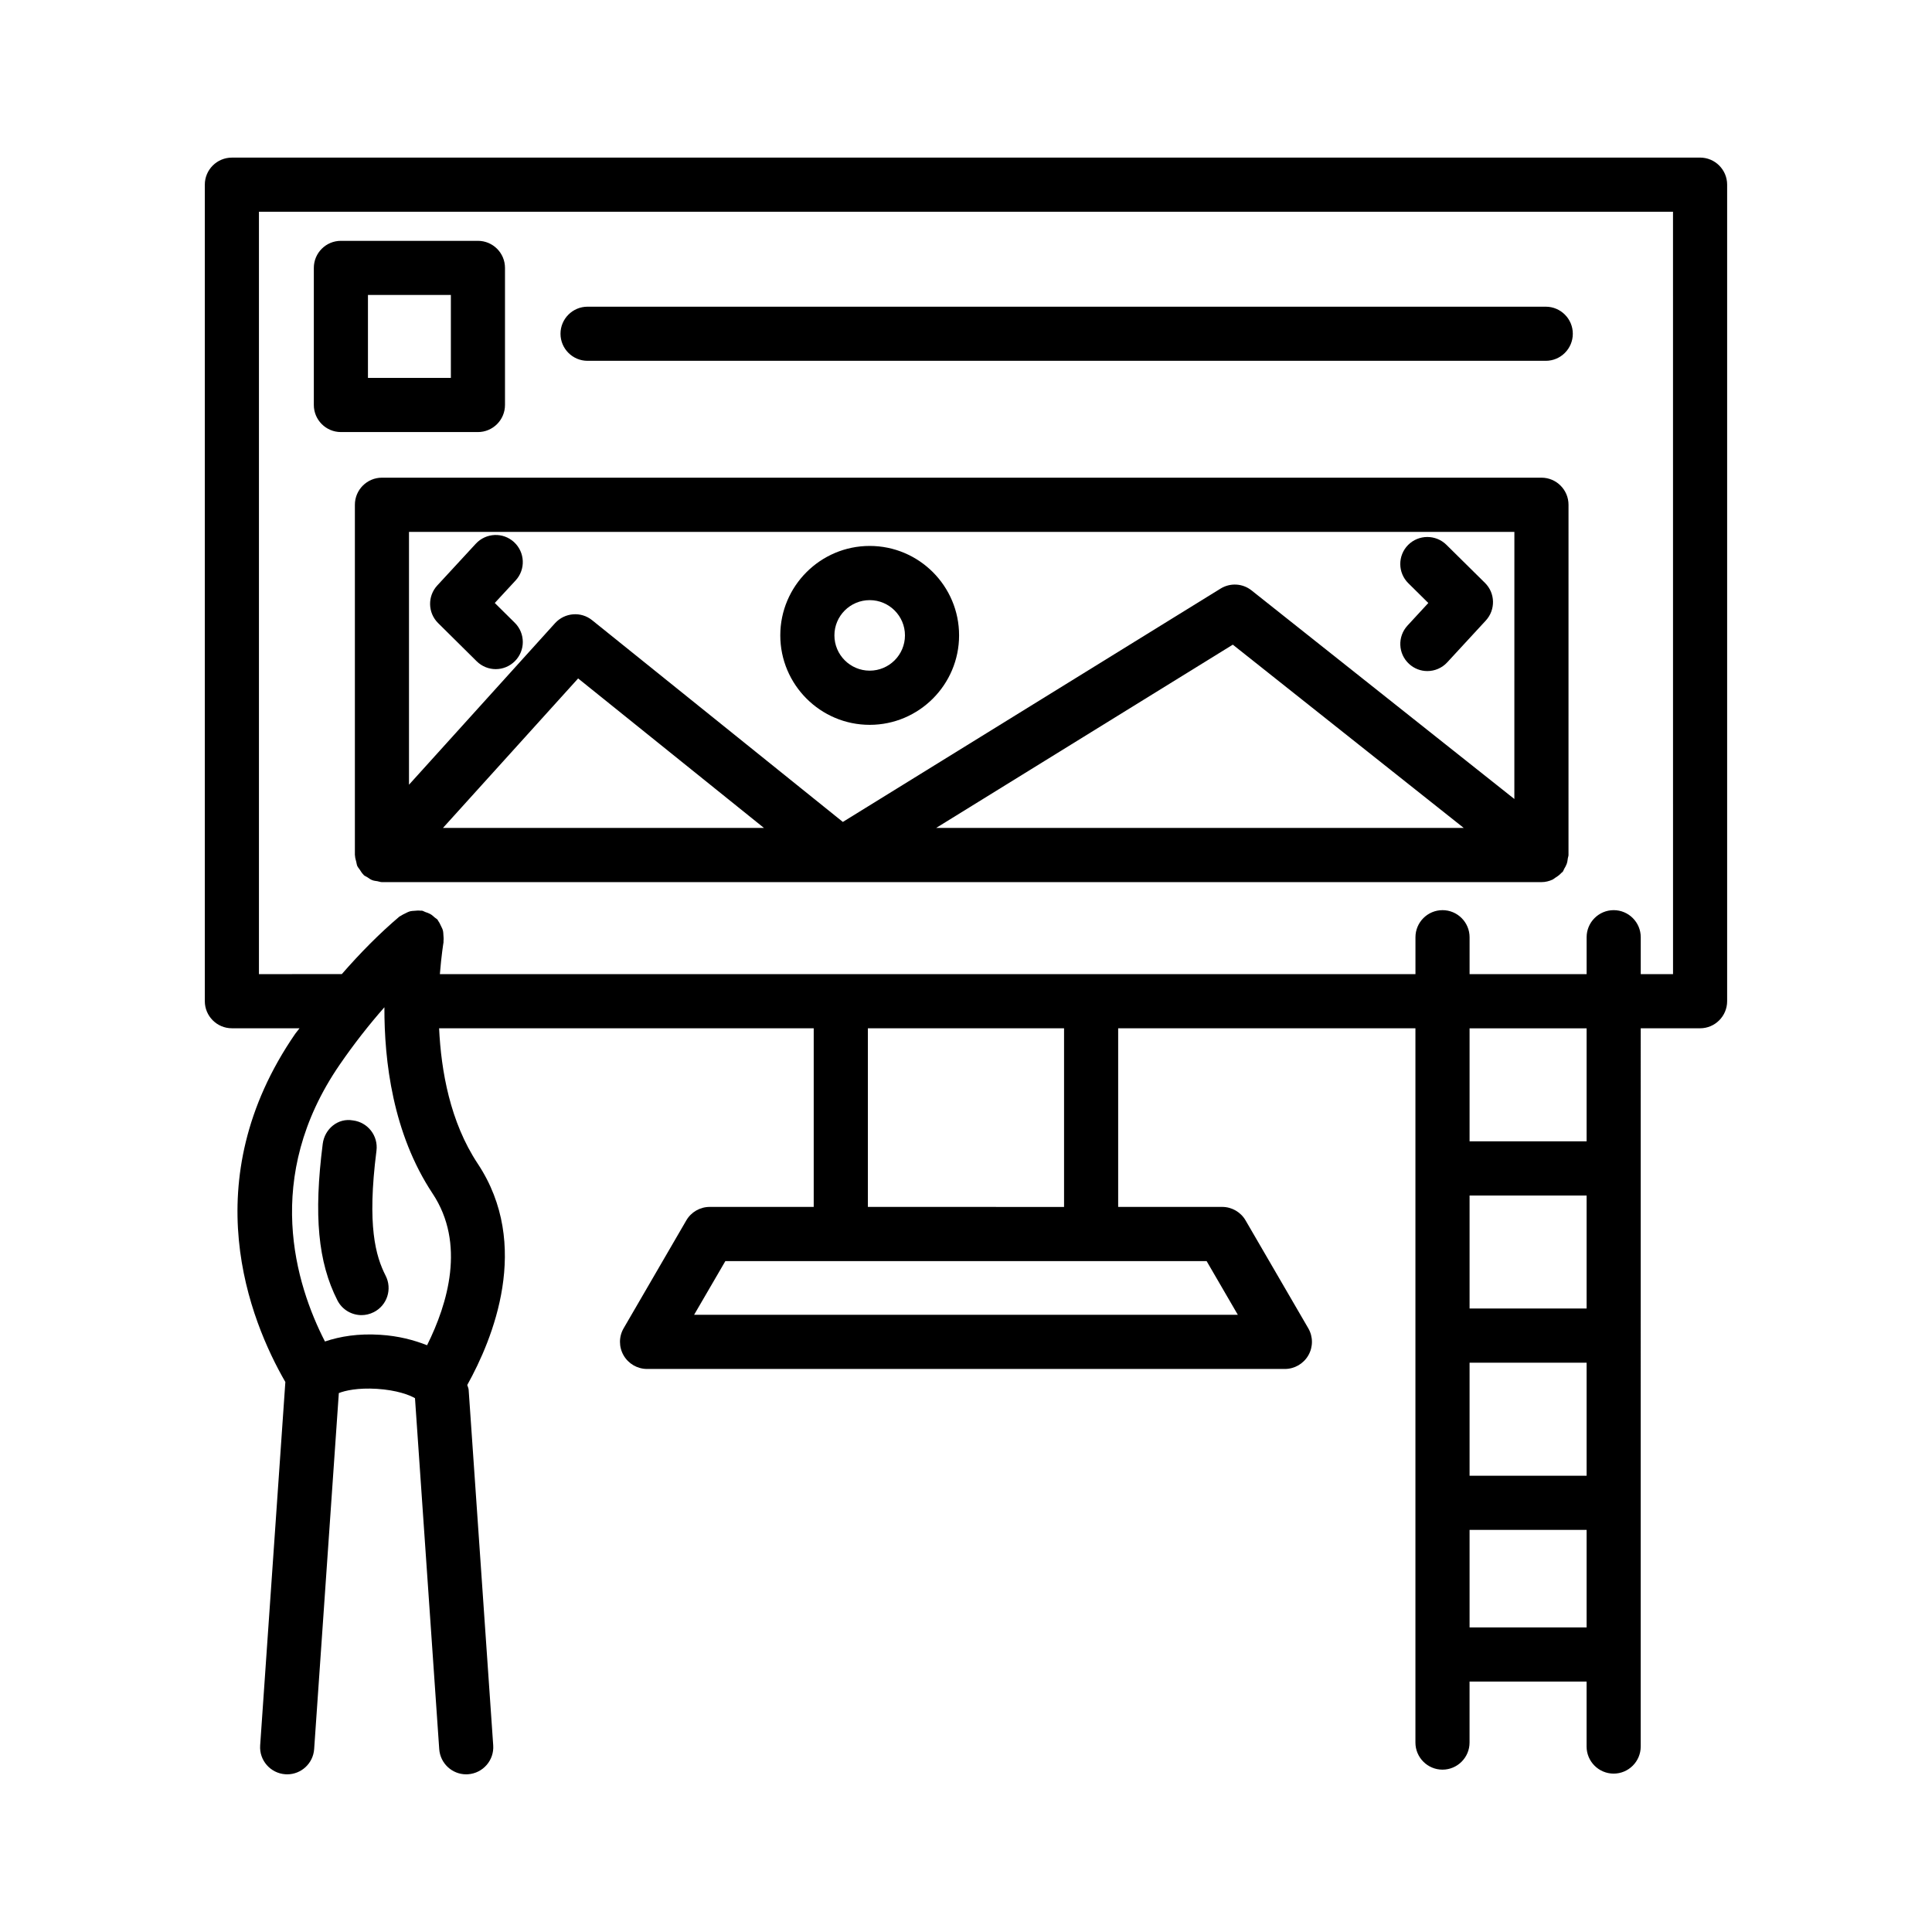 <?xml version="1.0" encoding="UTF-8"?>
<!-- Uploaded to: ICON Repo, www.svgrepo.com, Generator: ICON Repo Mixer Tools -->
<svg fill="#000000" width="800px" height="800px" version="1.1" viewBox="144 144 512 512" xmlns="http://www.w3.org/2000/svg">
 <g>
  <path d="m594.54 185.77h-389.09c-3.957 0-7.172 3.215-7.172 7.172v216.38c0 3.957 3.215 7.18 7.172 7.18h17.93c-0.371 0.527-0.793 0.953-1.16 1.488-26.875 39.07-12.055 75.863-2.598 92.258l-6.676 96.297c-0.281 3.941 2.707 7.375 6.656 7.652 0.176 0 0.34 0.02 0.508 0.02 3.731 0 6.883-2.906 7.144-6.691l6.539-94.344c1.609-0.652 5.047-1.441 10.105-1.121 5.211 0.328 8.641 1.621 10.078 2.477l6.422 92.988c0.262 3.781 3.406 6.691 7.144 6.691 0.168 0 0.332-0.02 0.5-0.02 3.957-0.281 6.934-3.711 6.664-7.652l-6.508-94.207c-0.031-0.469-0.25-0.863-0.371-1.297 6.785-12.184 17.074-37.109 2.769-58.668-7.316-11.043-9.691-24.555-10.23-35.867h99.277v47.34h-27.566c-2.559 0-4.922 1.367-6.199 3.574l-16.602 28.582c-1.297 2.223-1.297 4.957-0.02 7.18s3.652 3.606 6.219 3.606h169.03c2.566 0 4.938-1.383 6.219-3.606 1.277-2.223 1.277-4.957-0.02-7.18l-16.613-28.582c-1.277-2.207-3.644-3.574-6.199-3.574l-27.566-0.004v-47.336h78.777v189.29c0 3.957 3.215 7.18 7.172 7.18s7.172-3.223 7.172-7.18v-16.164h31.016v17.215c0 3.957 3.215 7.18 7.172 7.18s7.172-3.223 7.172-7.18l0.004-190.34h15.727c3.957 0 7.172-3.223 7.172-7.18v-216.39c0-3.957-3.215-7.172-7.172-7.172zm-337.36 314.73c-3.531-1.379-7.531-2.457-12.387-2.762-5.824-0.383-10.625 0.41-14.68 1.77-7.727-15.059-16.629-43.488 3.926-73.383 3.769-5.481 7.731-10.535 11.832-15.188-0.047 14.211 2.195 33.406 12.766 49.359 8.805 13.262 4.027 29.191-1.457 40.203zm206.59-22.289 8.266 14.223h-144.09l8.277-14.223zm-89.773-14.363v-47.336h51.988v47.34zm190.47 111.43h-31.016v-25.836h31.016zm0-40.195h-31.016v-29.949h31.016zm0-44.309h-31.016v-29.949h31.016zm0-44.312h-31.016v-29.945h31.016zm22.902-44.309h-8.555v-9.773c0-3.957-3.215-7.18-7.172-7.18s-7.172 3.223-7.172 7.18v9.773h-31.016v-9.773c0-3.957-3.215-7.18-7.172-7.18-3.957 0-7.172 3.223-7.172 7.18v9.773h-258.54c0.395-4.965 0.945-8.32 0.965-8.426 0.027-0.133-0.023-0.254-0.004-0.391 0.066-0.492 0.02-0.973-0.02-1.473-0.031-0.441-0.031-0.875-0.145-1.293-0.109-0.426-0.328-0.809-0.52-1.215-0.211-0.445-0.402-0.883-0.703-1.277-0.082-0.105-0.102-0.238-0.188-0.344-0.211-0.25-0.504-0.367-0.742-0.582-0.367-0.336-0.727-0.66-1.168-0.914-0.422-0.242-0.859-0.383-1.316-0.535-0.312-0.105-0.566-0.305-0.902-0.367-0.129-0.023-0.25 0.023-0.379 0.008-0.547-0.078-1.074-0.02-1.625 0.027-0.367 0.035-0.727 0.027-1.078 0.117-0.516 0.129-0.984 0.383-1.469 0.629-0.359 0.184-0.719 0.336-1.047 0.578-0.121 0.09-0.273 0.117-0.391 0.215-5.289 4.481-10.363 9.633-15.258 15.238l-21.957 0.004v-202.03h374.74z"/>
  <path d="m299.71 239.62h253.93c3.957 0 7.172-3.215 7.172-7.172s-3.215-7.172-7.172-7.172h-253.93c-3.957 0-7.172 3.215-7.172 7.172s3.215 7.172 7.172 7.172z"/>
  <path d="m552.5 270.59h-307.28c-3.957 0-7.172 3.223-7.172 7.18v92.824c0 0.059 0.031 0.109 0.035 0.172 0.012 0.555 0.188 1.074 0.324 1.609 0.098 0.375 0.121 0.77 0.277 1.117 0.156 0.355 0.445 0.648 0.66 0.98 0.301 0.457 0.566 0.926 0.961 1.301 0.047 0.043 0.059 0.102 0.105 0.145 0.266 0.242 0.602 0.336 0.891 0.527 0.441 0.301 0.855 0.613 1.359 0.809 0.445 0.172 0.91 0.203 1.375 0.281 0.398 0.07 0.762 0.238 1.18 0.238h307.28c1.047 0 2.023-0.25 2.922-0.656 0.262-0.117 0.465-0.332 0.711-0.48 0.625-0.379 1.203-0.793 1.684-1.336 0.09-0.102 0.219-0.137 0.305-0.242 0.207-0.266 0.273-0.578 0.438-0.859 0.242-0.41 0.477-0.801 0.637-1.254 0.172-0.492 0.238-0.98 0.301-1.492 0.039-0.297 0.176-0.555 0.176-0.859l0.004-92.824c0-3.957-3.215-7.18-7.172-7.18zm-291.11 92.82 35.82-39.617 49.246 39.617zm130.7 0 78.617-48.566 61.199 48.566zm153.23-7.668-69.645-55.273c-2.363-1.891-5.656-2.066-8.23-0.473l-100.08 61.824-66.438-53.453c-2.941-2.383-7.242-2.047-9.824 0.77l-38.715 42.82v-67.004h292.94z"/>
  <path d="m374.48 336.09c13.066 0 23.688-10.648 23.688-23.715s-10.621-23.695-23.688-23.695c-13.066 0-23.695 10.633-23.695 23.695 0 13.066 10.629 23.715 23.695 23.715zm0-33.047c5.148 0 9.344 4.188 9.344 9.336 0 5.168-4.195 9.352-9.344 9.352-5.156 0-9.352-4.188-9.352-9.352 0-5.152 4.195-9.336 9.352-9.336z"/>
  <path d="m522.52 303.8-5.523 5.988c-2.688 2.926-2.504 7.461 0.41 10.141 1.375 1.277 3.117 1.91 4.859 1.91 1.934 0 3.863-0.789 5.269-2.312l10.227-11.086c2.617-2.856 2.523-7.25-0.227-9.965l-10.227-10.105c-2.801-2.766-7.363-2.75-10.148 0.051-2.785 2.82-2.758 7.356 0.062 10.141z"/>
  <path d="m270.32 319.24c1.402 1.383 3.231 2.086 5.055 2.086 1.848 0 3.695-0.719 5.098-2.137 2.785-2.801 2.766-7.356-0.043-10.141l-5.309-5.254 5.523-5.973c2.688-2.906 2.504-7.441-0.402-10.141-2.914-2.695-7.441-2.504-10.141 0.402l-10.219 11.07c-2.617 2.836-2.523 7.25 0.219 9.965z"/>
  <path d="m234.34 258.5h36.316c3.957 0 7.172-3.223 7.172-7.18v-36.324c0-3.957-3.215-7.172-7.172-7.172h-36.316c-3.957 0-7.172 3.215-7.172 7.172v36.324c0 3.957 3.215 7.18 7.172 7.18zm7.172-36.332h21.973v21.98h-21.973z"/>
  <path d="m243.77 448.95c0.5-3.941-2.285-7.531-6.211-8.023-4.012-0.734-7.523 2.258-8.031 6.199-2.418 18.969-1.254 31.367 3.887 41.473 1.262 2.488 3.781 3.922 6.402 3.922 1.094 0 2.199-0.262 3.242-0.789 3.539-1.785 4.938-6.113 3.144-9.648-2.633-5.18-4.981-13.168-2.434-33.133z"/>
 </g>
</svg>